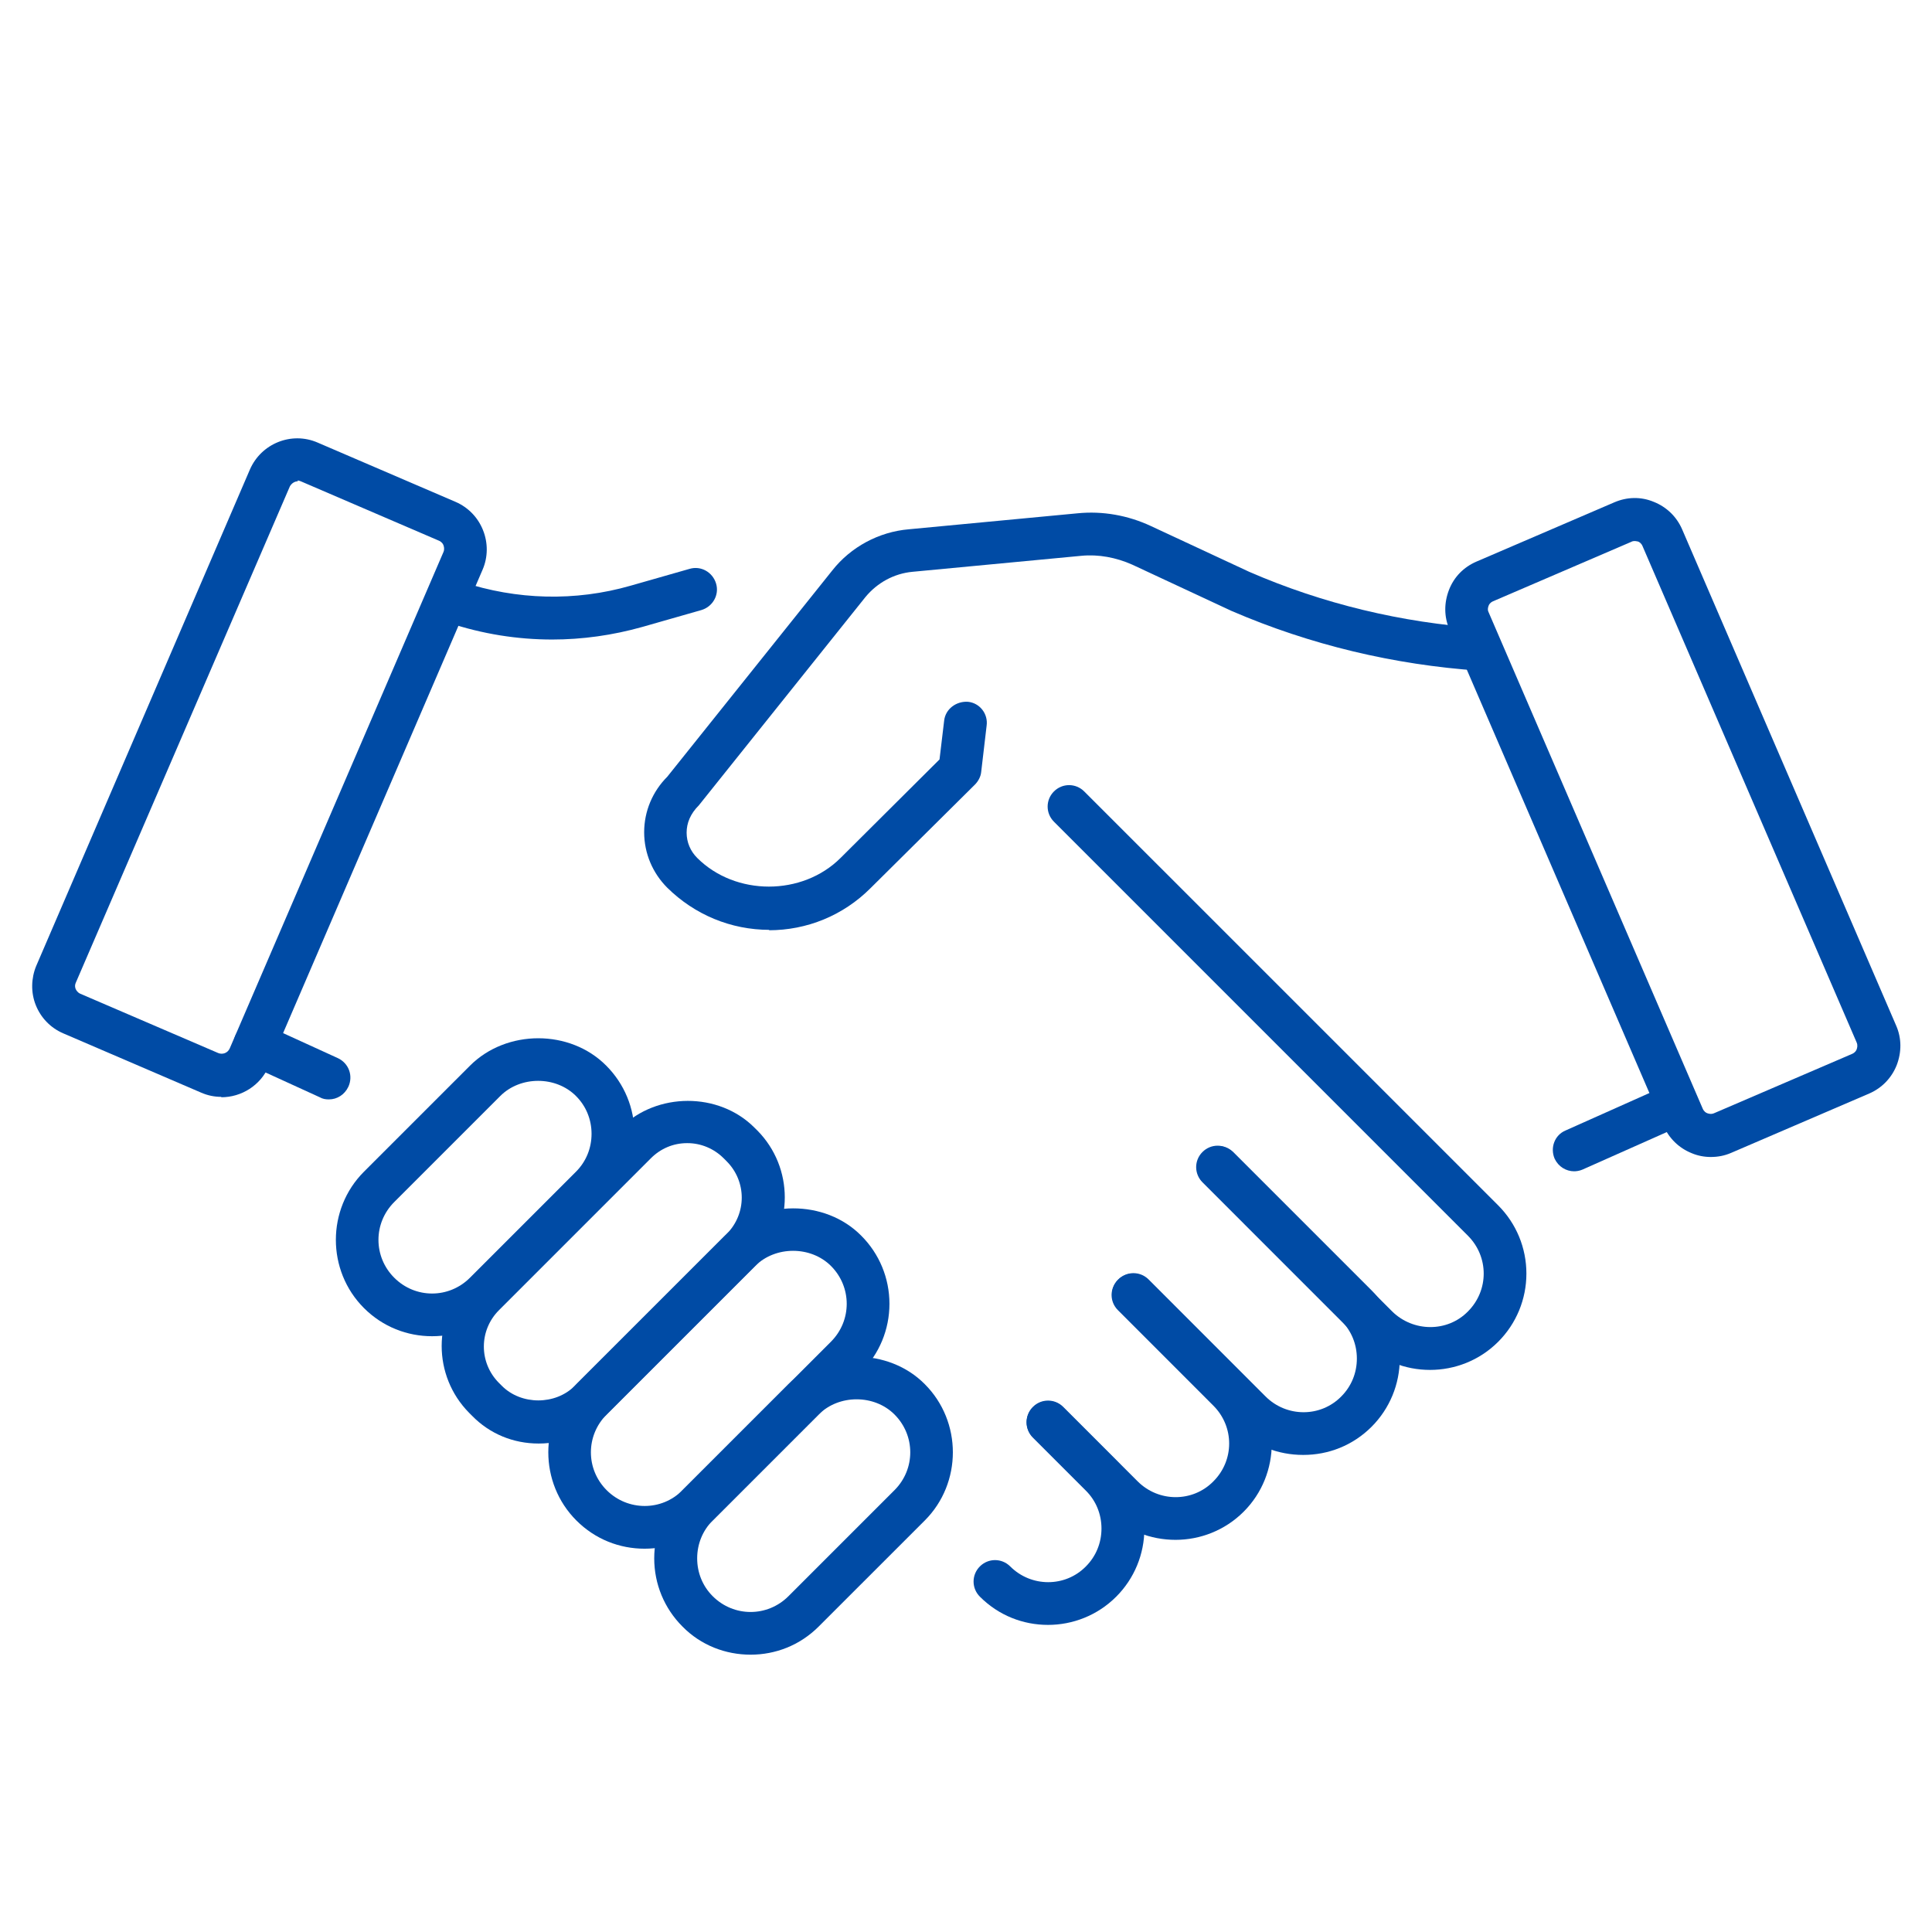 <svg width="48" height="48" viewBox="0 0 48 48" fill="none" xmlns="http://www.w3.org/2000/svg">
<g clip-path="url(#clip0_102_91)">
<mask id="mask0_102_91" style="mask-type:luminance" maskUnits="userSpaceOnUse" x="0" y="0" width="48" height="48">
<path d="M48 0H0V48H48V0Z" fill="white"/>
</mask>
<g mask="url(#mask0_102_91)">
<mask id="mask1_102_91" style="mask-type:luminance" maskUnits="userSpaceOnUse" x="0" y="0" width="48" height="48">
<path d="M48 0H0V48H48V0Z" fill="white"/>
</mask>
<g mask="url(#mask1_102_91)">
<path d="M5.498 27.251C5.331 27.251 5.164 27.219 4.997 27.146L1.568 25.672C1.254 25.536 1.014 25.285 0.889 24.972C0.763 24.658 0.774 24.303 0.899 24L6.209 11.665C6.491 11.017 7.244 10.714 7.892 10.996L11.321 12.47C11.634 12.606 11.875 12.857 12 13.171C12.126 13.484 12.126 13.839 11.99 14.153L6.68 26.488C6.47 26.968 6 27.261 5.498 27.261M7.401 11.958C7.317 11.958 7.244 12.01 7.202 12.083L1.882 24.418C1.85 24.491 1.871 24.554 1.882 24.575C1.892 24.596 1.923 24.658 1.997 24.69L5.425 26.164C5.53 26.205 5.655 26.164 5.707 26.049L11.018 13.714C11.049 13.641 11.028 13.578 11.018 13.547C11.007 13.515 10.976 13.463 10.902 13.432L7.474 11.958C7.474 11.958 7.422 11.937 7.39 11.937" fill="#004BA5"/>
<path d="M26.038 40.37C25.422 40.37 24.815 40.14 24.345 39.669C24.136 39.46 24.136 39.126 24.345 38.917C24.554 38.708 24.889 38.708 25.098 38.917C25.62 39.439 26.467 39.439 26.979 38.917C27.23 38.666 27.366 38.331 27.366 37.976C27.366 37.62 27.23 37.286 26.979 37.035L25.662 35.718C25.453 35.509 25.453 35.174 25.662 34.965C25.871 34.756 26.206 34.756 26.415 34.965L27.732 36.282C28.181 36.732 28.432 37.338 28.432 37.976C28.432 38.614 28.181 39.22 27.732 39.669C27.261 40.14 26.645 40.37 26.038 40.37Z" fill="#004BA5"/>
<path d="M29.206 38.257C28.589 38.257 27.972 38.027 27.512 37.557L25.662 35.707C25.453 35.498 25.453 35.163 25.662 34.954C25.871 34.745 26.206 34.745 26.415 34.954L28.265 36.804C28.788 37.327 29.634 37.327 30.146 36.804C30.669 36.282 30.669 35.446 30.146 34.923L27.774 32.55C27.565 32.341 27.565 32.007 27.774 31.797C27.983 31.588 28.317 31.588 28.526 31.797L30.899 34.17C31.829 35.101 31.829 36.627 30.899 37.557C30.429 38.027 29.812 38.257 29.206 38.257Z" fill="#004BA5"/>
<path d="M32.373 36.147C31.756 36.147 31.139 35.917 30.68 35.447L27.784 32.541C27.575 32.332 27.575 31.997 27.784 31.788C27.993 31.579 28.328 31.579 28.537 31.788L31.442 34.694C31.965 35.217 32.812 35.217 33.324 34.694C33.575 34.443 33.711 34.109 33.711 33.753C33.711 33.398 33.575 33.063 33.324 32.813L29.895 29.384C29.686 29.175 29.686 28.84 29.895 28.631C30.105 28.422 30.439 28.422 30.648 28.631L34.077 32.06C34.526 32.51 34.777 33.116 34.777 33.753C34.777 34.391 34.526 34.997 34.077 35.447C33.606 35.917 33 36.147 32.383 36.147" fill="#004BA5"/>
<path d="M35.53 34.035C34.913 34.035 34.307 33.806 33.836 33.335L29.875 29.373C29.666 29.164 29.666 28.83 29.875 28.621C30.084 28.412 30.418 28.412 30.627 28.621L34.589 32.583C35.111 33.095 35.958 33.105 36.47 32.583C36.993 32.06 36.993 31.224 36.47 30.701L26.185 20.415C25.976 20.206 25.976 19.872 26.185 19.663C26.394 19.454 26.728 19.454 26.937 19.663L37.223 29.948C37.672 30.398 37.923 31.004 37.923 31.642C37.923 32.279 37.672 32.886 37.223 33.335C36.753 33.806 36.136 34.035 35.53 34.035Z" fill="#004BA5"/>
<path d="M18.648 41.11C18.031 41.11 17.415 40.88 16.955 40.41C16.505 39.961 16.254 39.354 16.254 38.717C16.254 38.079 16.505 37.473 16.955 37.023L19.589 34.389C20.498 33.48 22.077 33.48 22.976 34.389C23.906 35.319 23.906 36.846 22.976 37.776L20.341 40.41C19.871 40.88 19.265 41.11 18.648 41.11ZM17.707 39.657C18.23 40.18 19.066 40.18 19.589 39.657L22.223 37.023C22.746 36.501 22.746 35.664 22.223 35.142C21.721 34.64 20.843 34.64 20.341 35.142L17.707 37.776C17.456 38.027 17.321 38.361 17.321 38.717C17.321 39.072 17.456 39.407 17.707 39.657Z" fill="#004BA5"/>
<path d="M16.014 38.477C15.397 38.477 14.791 38.247 14.32 37.776C13.39 36.846 13.39 35.32 14.32 34.389L18.01 30.7C18.909 29.801 20.498 29.79 21.397 30.7C21.847 31.149 22.098 31.755 22.098 32.393C22.098 33.031 21.847 33.637 21.397 34.086L17.707 37.776C17.237 38.247 16.631 38.477 16.014 38.477ZM15.073 37.024C15.596 37.546 16.442 37.546 16.955 37.024L20.645 33.334C21.167 32.811 21.167 31.975 20.645 31.452C20.143 30.951 19.265 30.951 18.763 31.452L15.073 35.142C14.55 35.665 14.55 36.501 15.073 37.024Z" fill="#004BA5"/>
<path d="M13.38 35.864C12.753 35.864 12.167 35.624 11.728 35.174L11.655 35.101C10.746 34.181 10.746 32.697 11.655 31.788L15.429 28.014C16.317 27.136 17.854 27.125 18.742 28.014L18.816 28.087C19.725 29.007 19.725 30.491 18.816 31.401L15.042 35.174C14.603 35.613 14.007 35.864 13.39 35.864M17.07 28.401C16.725 28.401 16.411 28.537 16.171 28.777L12.397 32.551C11.896 33.052 11.896 33.857 12.397 34.359L12.47 34.432C12.951 34.913 13.798 34.913 14.279 34.432L18.052 30.659C18.554 30.157 18.554 29.352 18.052 28.85L17.979 28.777C17.739 28.537 17.415 28.401 17.08 28.401" fill="#004BA5"/>
<path d="M10.735 33.198C10.119 33.198 9.512 32.968 9.042 32.498C8.112 31.568 8.112 30.041 9.042 29.111L11.676 26.477C12.585 25.568 14.164 25.568 15.063 26.477C15.512 26.927 15.763 27.533 15.763 28.17C15.763 28.808 15.512 29.414 15.063 29.864L12.429 32.498C11.958 32.968 11.352 33.198 10.735 33.198ZM9.795 31.745C10.317 32.268 11.153 32.268 11.676 31.745L14.31 29.111C14.561 28.86 14.697 28.526 14.697 28.17C14.697 27.815 14.561 27.48 14.31 27.23C13.809 26.728 12.931 26.728 12.429 27.23L9.795 29.864C9.272 30.386 9.272 31.223 9.795 31.745Z" fill="#004BA5"/>
<path d="M19.119 23.102C18.157 23.102 17.258 22.725 16.579 22.056C16.213 21.69 16.004 21.199 16.004 20.677C16.004 20.154 16.213 19.663 16.579 19.297L20.676 14.175C21.136 13.589 21.836 13.213 22.579 13.15L26.77 12.753C27.397 12.69 28.025 12.805 28.589 13.067L31.035 14.206C32.864 15.001 34.819 15.471 36.826 15.607C37.119 15.628 37.338 15.879 37.317 16.171C37.296 16.464 37.045 16.694 36.753 16.663C34.631 16.516 32.561 16.025 30.596 15.178L28.129 14.028C27.732 13.851 27.293 13.767 26.864 13.809L22.673 14.206C22.213 14.248 21.795 14.478 21.502 14.833L17.363 20.008C17.154 20.216 17.059 20.447 17.059 20.687C17.059 20.927 17.154 21.147 17.321 21.314C18.272 22.265 19.934 22.265 20.885 21.314L23.342 18.868L23.457 17.906C23.488 17.614 23.76 17.415 24.052 17.436C24.345 17.467 24.554 17.739 24.512 18.032L24.377 19.182C24.366 19.297 24.303 19.412 24.22 19.495L21.627 22.067C20.948 22.746 20.049 23.112 19.098 23.112" fill="#004BA5"/>
<path d="M42.502 28.745C42.345 28.745 42.178 28.714 42.031 28.651C41.718 28.526 41.467 28.285 41.331 27.972L36.011 15.637C35.875 15.323 35.875 14.979 36 14.655C36.126 14.331 36.366 14.09 36.679 13.954L40.108 12.48C40.422 12.345 40.767 12.334 41.091 12.47C41.404 12.595 41.655 12.836 41.791 13.149L47.111 25.484C47.247 25.797 47.247 26.142 47.122 26.466C46.997 26.78 46.756 27.031 46.443 27.167L43.014 28.641C42.847 28.714 42.679 28.745 42.502 28.745ZM40.61 13.442C40.61 13.442 40.557 13.442 40.526 13.463L37.098 14.937C37.024 14.968 36.993 15.02 36.983 15.052C36.972 15.083 36.951 15.146 36.983 15.209L42.303 27.543C42.334 27.616 42.387 27.648 42.418 27.658C42.45 27.669 42.512 27.689 42.585 27.658L46.014 26.184C46.087 26.153 46.118 26.101 46.129 26.069C46.139 26.038 46.16 25.975 46.129 25.902L40.808 13.567C40.777 13.494 40.725 13.463 40.693 13.453C40.672 13.453 40.652 13.442 40.61 13.442Z" fill="#004BA5"/>
<path d="M13.725 15.889C12.857 15.889 11.99 15.753 11.143 15.471C10.861 15.377 10.714 15.074 10.809 14.791C10.903 14.509 11.206 14.363 11.477 14.457C12.836 14.906 14.289 14.948 15.669 14.551L17.133 14.133C17.415 14.049 17.707 14.216 17.791 14.499C17.875 14.781 17.707 15.074 17.425 15.157L15.962 15.575C15.22 15.784 14.467 15.889 13.714 15.889" fill="#004BA5"/>
<path d="M8.164 27.314C8.091 27.314 8.017 27.303 7.944 27.261L6.115 26.425C5.843 26.3 5.728 25.986 5.854 25.714C5.979 25.443 6.293 25.328 6.564 25.453L8.394 26.289C8.665 26.415 8.78 26.728 8.655 27C8.561 27.199 8.373 27.314 8.174 27.314" fill="#004BA5"/>
<path d="M39.115 29.101C38.906 29.101 38.718 28.985 38.624 28.787C38.509 28.515 38.624 28.201 38.895 28.087L41.331 26.999C41.603 26.884 41.916 26.999 42.031 27.271C42.146 27.543 42.031 27.857 41.76 27.971L39.314 29.059C39.24 29.09 39.167 29.101 39.094 29.101" fill="#004BA5"/>
</g>
</g>
</g>
<defs>
<clipPath id="clip0_102_91">
<rect width="48" height="48" fill="white"/>
</clipPath>
</defs>
</svg>
